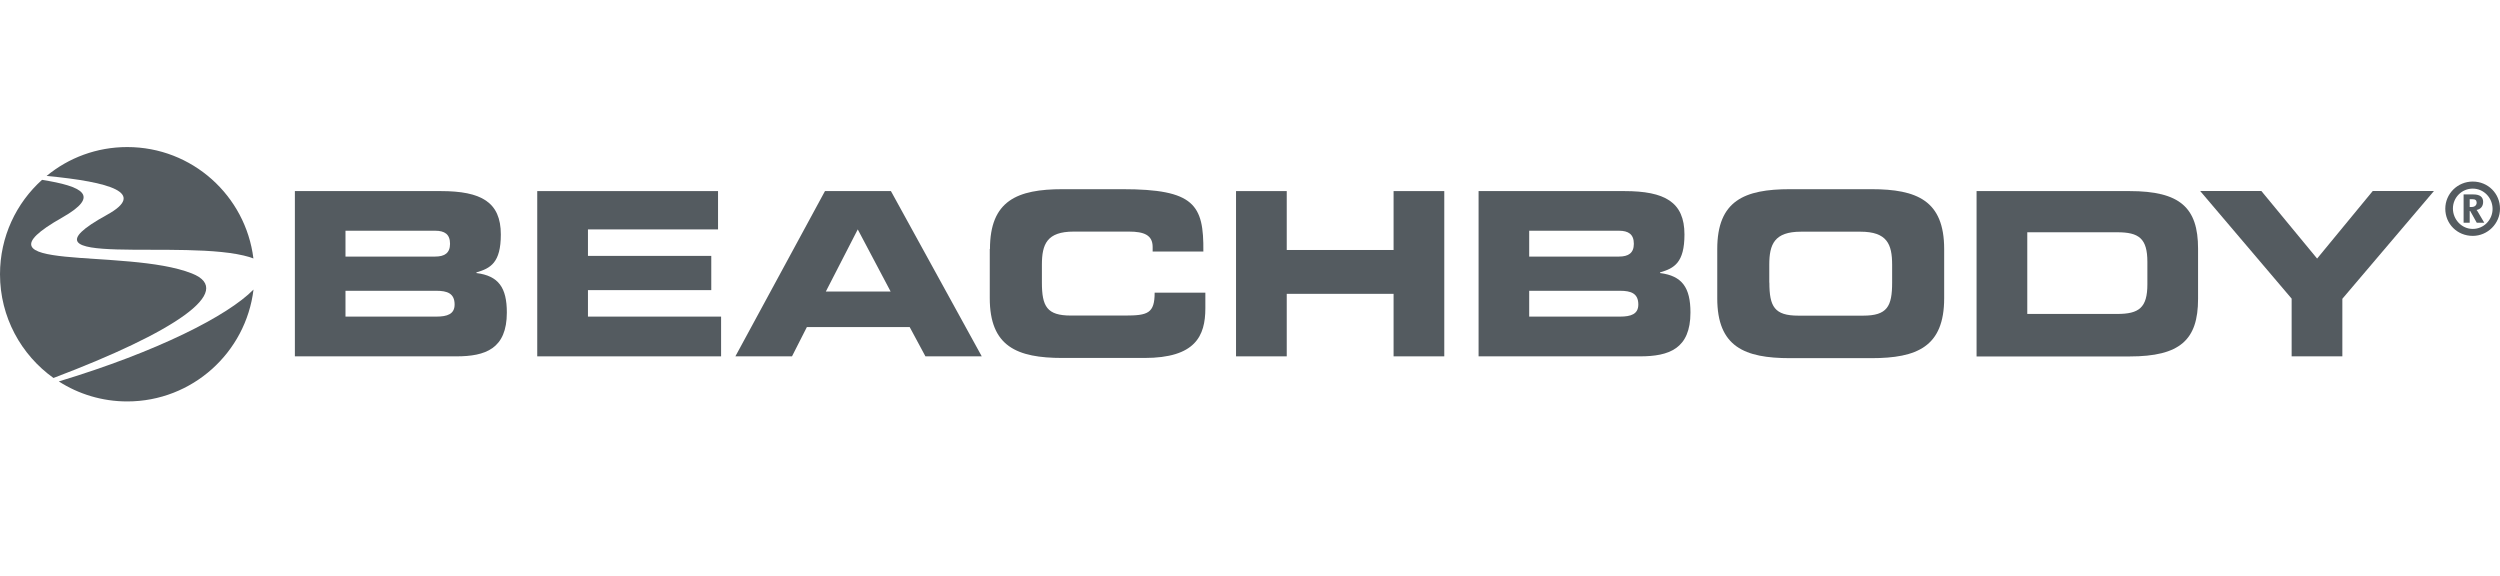 <svg width="204" height="47" viewBox="0 0 204 47" fill="none" xmlns="http://www.w3.org/2000/svg">
<path d="M204 17.032C204 18.245 202.989 19.248 201.777 19.248C200.516 19.248 199.536 18.276 199.536 17.032C199.536 15.803 200.54 14.815 201.777 14.815C203.02 14.815 204 15.787 204 17.032ZM200.158 17.016C200.158 17.91 200.875 18.68 201.777 18.68C202.679 18.68 203.394 17.941 203.394 17.047C203.394 16.145 202.679 15.391 201.777 15.391C200.875 15.391 200.158 16.122 200.158 17.016ZM202.103 18.175L201.566 17.21H201.527V18.175H201.03V15.865H201.831C202.398 15.865 202.624 16.106 202.624 16.472C202.624 16.845 202.414 17.07 202.088 17.133C202.143 17.195 202.212 17.311 202.282 17.436L202.717 18.175H202.103ZM201.737 16.254H201.527V16.892H201.667C201.978 16.892 202.095 16.713 202.095 16.534C202.087 16.339 201.994 16.254 201.737 16.254Z" fill="#545B60"/>
<path d="M8.718 17.537C0.514 22.056 15.212 19.38 20.399 20.99C20.501 21.021 20.594 21.06 20.679 21.091C20.042 15.966 15.679 12 10.383 12C7.886 12 5.592 12.879 3.803 14.356C9.006 14.854 12 15.733 8.718 17.537Z" fill="#545B60"/>
<path d="M15.655 22.312C10.274 20.181 -2.971 22.312 5.071 17.754C8.267 15.942 6.712 15.203 3.43 14.675C1.322 16.572 0 19.317 0 22.382C0 25.873 1.727 28.961 4.363 30.843C14.162 27.134 19.295 23.75 15.655 22.312Z" fill="#545B60"/>
<path d="M10.382 32.757C15.694 32.757 20.065 28.767 20.687 23.627C18.587 25.773 12.809 28.705 4.798 31.124C6.408 32.158 8.329 32.757 10.382 32.757Z" fill="#545B60"/>
<path d="M24.062 15.593H35.969C39.266 15.593 40.868 16.488 40.868 19.132C40.868 21.442 40.028 21.893 38.877 22.227V22.281C40.682 22.507 41.358 23.471 41.358 25.501C41.358 28.464 39.608 29.078 37.244 29.078H24.062V15.593ZM28.192 20.936H35.51C36.272 20.936 36.723 20.656 36.723 19.894C36.723 19.108 36.28 18.828 35.51 18.828H28.192V20.936ZM28.192 25.835H35.603C36.498 25.835 37.096 25.633 37.096 24.848C37.096 23.938 36.498 23.728 35.603 23.728H28.192V25.835Z" fill="#545B60"/>
<path d="M43.839 15.593H58.592V18.72H47.977V20.881H58.04V23.674H47.977V25.835H58.841V29.078H43.839V15.593Z" fill="#545B60"/>
<path d="M67.318 15.592H72.699L80.111 29.078H75.515L74.231 26.69H65.84L64.627 29.078H60.007L67.318 15.592ZM67.388 23.79H72.676L69.993 18.719L67.388 23.79Z" fill="#545B60"/>
<path d="M80.781 20.321C80.781 16.37 82.997 15.437 86.722 15.437H91.583C97.47 15.437 98.232 16.705 98.194 20.523H94.056V20.15C94.056 19.178 93.348 18.898 92.12 18.898H87.609C85.431 18.898 85.019 19.924 85.019 21.596V23.051C85.019 25.011 85.431 25.749 87.383 25.749H91.801C93.667 25.749 94.219 25.563 94.219 23.883H98.357V25.151C98.357 27.421 97.541 29.21 93.379 29.21H86.707C82.982 29.21 80.765 28.277 80.765 24.326V20.321H80.781Z" fill="#545B60"/>
<path d="M100.86 15.593H104.998V20.399H113.716V15.593H117.853V29.078H113.716V23.977H104.998V29.078H100.86V15.593Z" fill="#545B60"/>
<path d="M120.646 15.593H132.551C135.849 15.593 137.452 16.488 137.452 19.132C137.452 21.442 136.611 21.893 135.46 22.227V22.281C137.265 22.507 137.941 23.471 137.941 25.501C137.941 28.464 136.19 29.078 133.826 29.078H120.652V15.593H120.646ZM124.782 20.936H132.108C132.871 20.936 133.322 20.656 133.322 19.894C133.322 19.108 132.871 18.828 132.108 18.828H124.782V20.936ZM124.782 25.835H132.194C133.088 25.835 133.687 25.633 133.687 24.848C133.687 23.938 133.088 23.728 132.194 23.728H124.782V25.835Z" fill="#545B60"/>
<path d="M140.128 20.321C140.128 16.37 142.344 15.437 146.069 15.437H152.702C156.428 15.437 158.644 16.37 158.644 20.321V24.342C158.644 28.293 156.428 29.226 152.702 29.226H146.069C142.344 29.226 140.128 28.293 140.128 24.342V20.321ZM144.381 23.058C144.381 25.018 144.794 25.757 146.745 25.757H152.034C153.994 25.757 154.398 25.011 154.398 23.058V21.604C154.398 19.924 153.985 18.906 151.808 18.906H146.963C144.786 18.906 144.373 19.932 144.373 21.604V23.058H144.381Z" fill="#545B60"/>
<path d="M161.288 15.593H173.771C177.908 15.593 179.362 16.954 179.362 20.291V24.389C179.362 27.725 177.908 29.086 173.771 29.086H161.288V15.593ZM165.426 25.618H172.768C174.54 25.618 175.226 25.112 175.226 23.199V21.372C175.226 19.451 174.533 18.953 172.768 18.953H165.426V25.618Z" fill="#545B60"/>
<path d="M187.008 24.381L179.533 15.585H184.526L189.076 21.099L193.617 15.585H198.611L191.136 24.381V29.078H186.998V24.381H187.008Z" fill="#545B60"/>
</svg>
